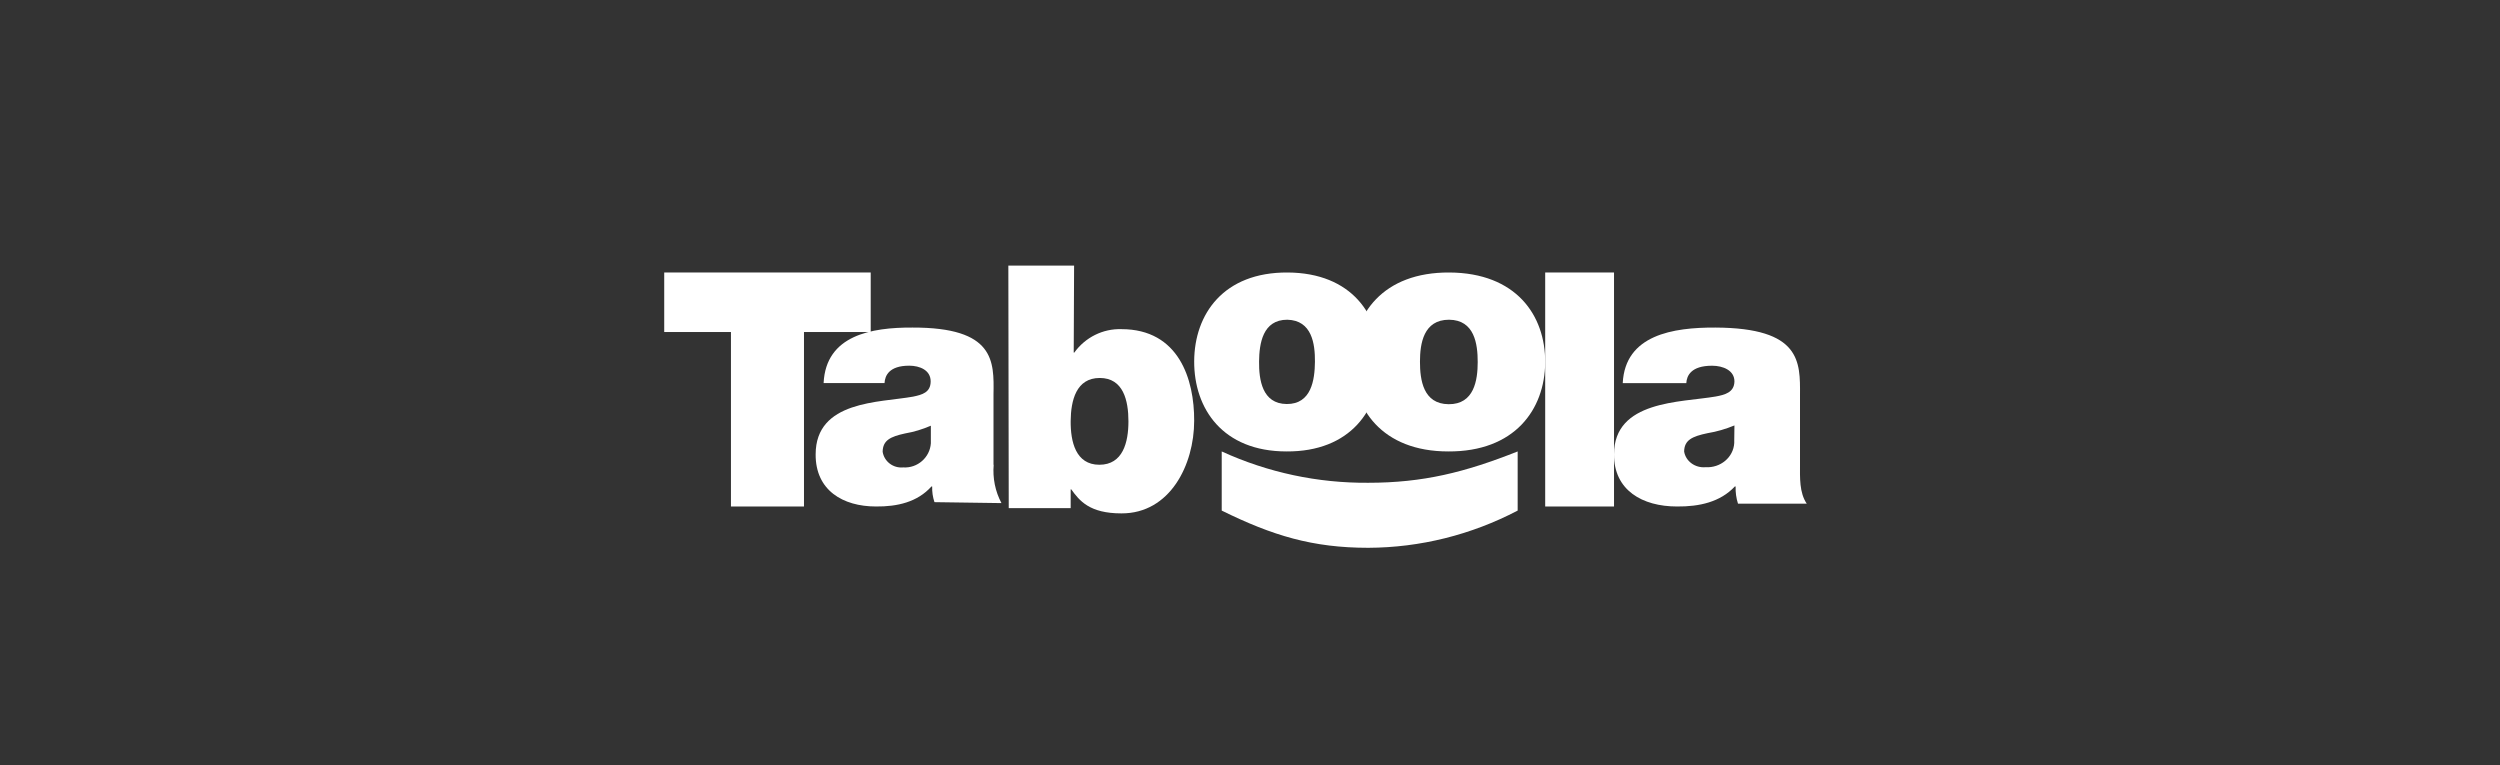 <svg width="245" height="75" viewBox="0 0 245 75" fill="none" xmlns="http://www.w3.org/2000/svg">
<rect x="0" y="0" width="245" height="75" fill="#333333" stroke="none"/>
<path d="M71.633 32.538H65.094V26.704H85.329V32.538H78.79V49.637H71.633V32.538Z" fill="white"/>
<path d="M91.224 41.719C90.406 42.071 89.568 42.33 88.694 42.478C87.262 42.792 86.518 43.144 86.499 44.272C86.648 45.234 87.541 45.9 88.508 45.807C89.922 45.9 91.131 44.827 91.224 43.44C91.224 43.384 91.224 43.329 91.224 43.273V41.719ZM97.381 45.548C97.27 46.843 97.53 48.157 98.144 49.304L91.577 49.211C91.41 48.712 91.336 48.194 91.354 47.676H91.28C89.903 49.211 87.931 49.655 85.848 49.636C82.593 49.636 79.914 48.046 79.933 44.531C79.933 39.241 86.201 39.463 89.475 38.871C90.368 38.686 91.205 38.464 91.205 37.373C91.205 36.281 90.145 35.837 89.103 35.837C87.132 35.837 86.722 36.818 86.685 37.539H80.714C80.937 32.841 85.42 32.082 89.42 32.101C97.493 32.082 97.418 35.393 97.363 38.63V45.548H97.381Z" fill="white"/>
<path d="M107.775 37.041C105.466 37.041 104.945 39.243 104.926 41.256C104.907 43.268 105.41 45.546 107.738 45.546C110.047 45.546 110.587 43.344 110.587 41.294C110.587 39.243 110.084 37.041 107.775 37.041ZM98.818 26.03H105.261L105.224 34.554H105.28C106.36 33.054 108.091 32.2 109.898 32.257C115.54 32.257 117.048 37.193 117.029 41.237C117.029 45.546 114.665 50.331 109.898 50.312C106.751 50.312 105.783 49.059 104.982 47.957H104.926V49.799H98.856L98.818 26.03Z" fill="white"/>
<path d="M126.154 31.333C123.74 31.333 123.408 33.675 123.389 35.427C123.371 37.197 123.684 39.576 126.099 39.594C128.514 39.612 128.845 37.234 128.864 35.464C128.882 33.693 128.569 31.388 126.154 31.333ZM126.081 44.241C119.814 44.241 117.012 40.037 117.03 35.408C117.049 30.78 119.906 26.668 126.191 26.705C132.477 26.741 135.26 30.872 135.241 35.519C135.205 40.147 132.348 44.278 126.081 44.241Z" fill="white"/>
<path d="M142.005 31.333C139.501 31.333 139.157 33.675 139.157 35.445C139.157 37.215 139.463 39.594 141.967 39.612C144.471 39.631 144.815 37.252 144.815 35.482C144.815 33.712 144.509 31.352 142.005 31.333ZM141.928 44.241C135.429 44.241 132.524 40.037 132.543 35.408C132.581 30.78 135.525 26.668 142.043 26.705C148.561 26.741 151.448 30.872 151.429 35.519C151.39 40.147 148.428 44.278 141.928 44.241Z" fill="white"/>
<path d="M151.429 26.704H158.174V49.637H151.429V26.704Z" fill="white"/>
<path d="M169.975 41.693C169.121 42.044 168.248 42.304 167.335 42.452C165.841 42.767 165.064 43.118 165.045 44.248C165.2 45.211 166.132 45.877 167.141 45.785C168.597 45.877 169.878 44.822 169.956 43.415C169.956 43.341 169.956 43.248 169.956 43.174L169.975 41.693ZM176.4 45.526C176.4 46.785 176.322 48.266 177.06 49.359H170.324C170.15 48.822 170.072 48.248 170.091 47.674H170.014C168.578 49.211 166.52 49.655 164.346 49.636C160.95 49.636 158.155 48.044 158.174 44.526C158.174 39.23 164.696 39.452 168.131 38.859C169.043 38.693 169.956 38.452 169.975 37.378C169.975 36.304 168.869 35.841 167.782 35.841C165.724 35.841 165.297 36.823 165.258 37.545H159.028C159.261 32.823 163.939 32.082 168.112 32.101C176.516 32.138 176.419 35.471 176.4 38.711V45.526Z" fill="white"/>
<path d="M119.728 44.241C124.256 46.314 129.155 47.35 134.09 47.312C139.451 47.312 143.555 46.295 148.731 44.241V50.037C144.183 52.417 139.174 53.665 134.09 53.684C128.637 53.684 124.719 52.494 119.728 50.037V44.241Z" fill="white"/>
</svg>
